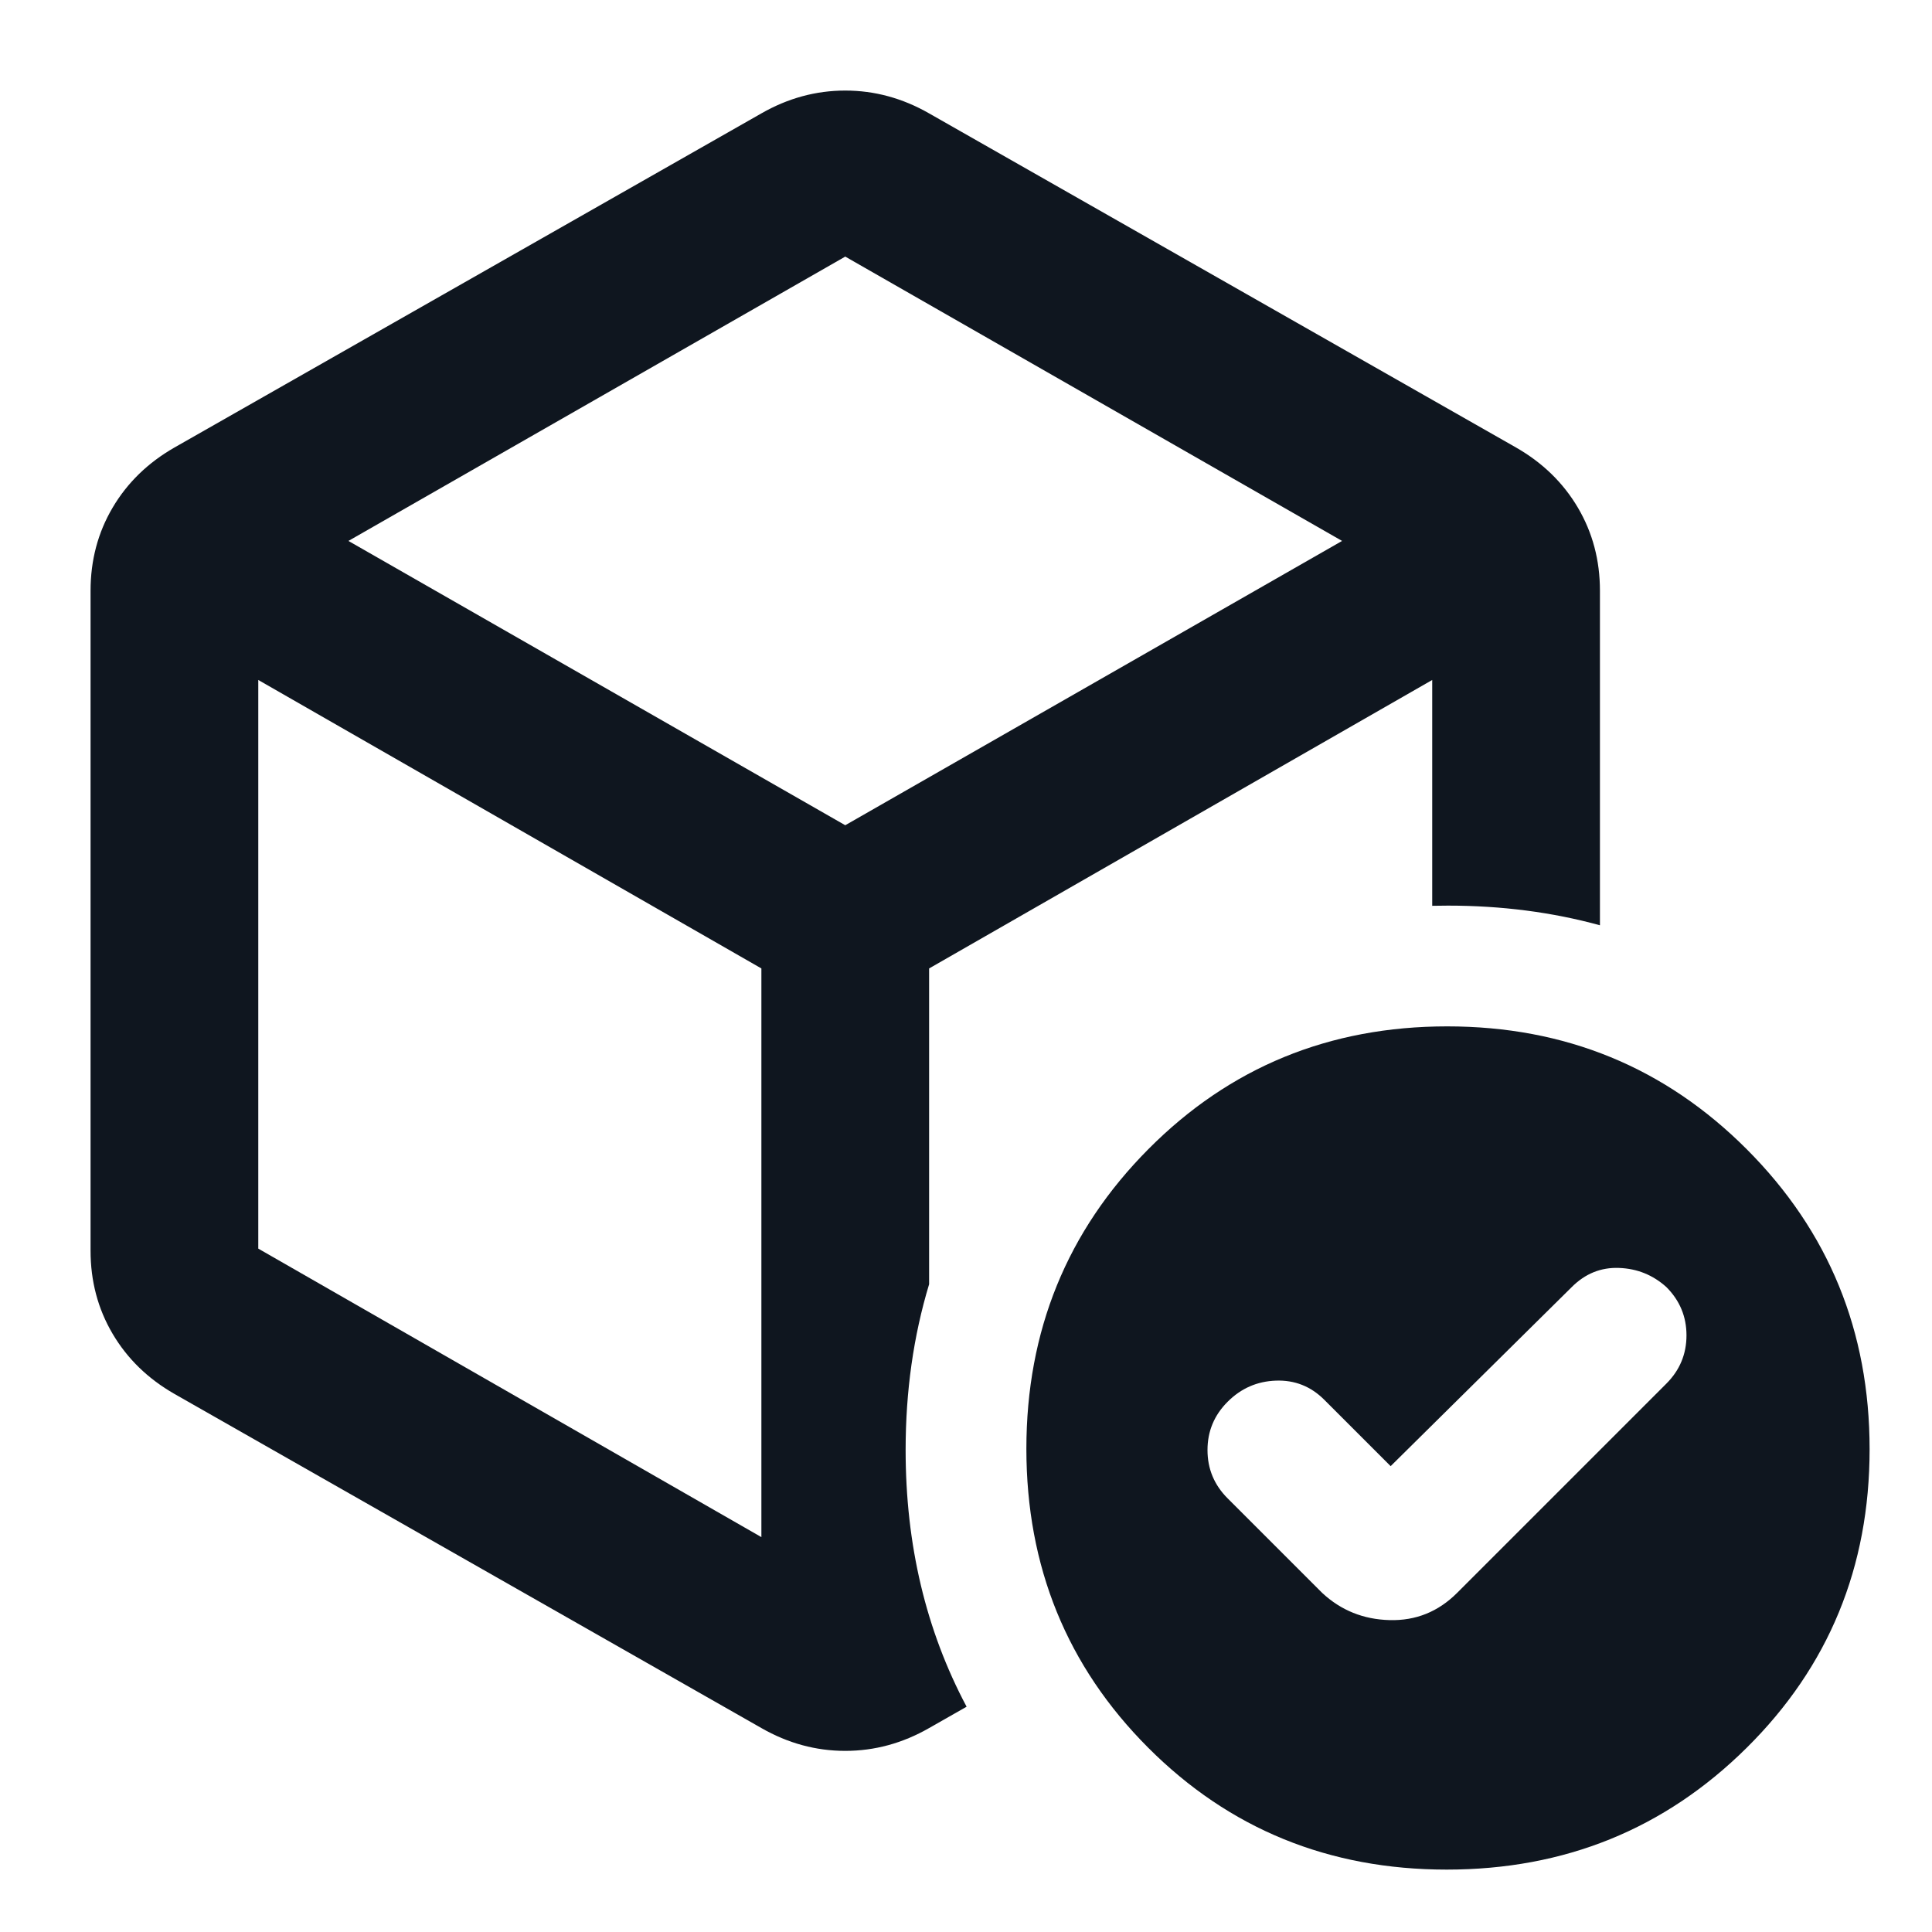 <?xml version="1.0" encoding="UTF-8"?> <svg xmlns="http://www.w3.org/2000/svg" width="64" height="64" viewBox="0 0 64 64" fill="none"><path fill-rule="evenodd" clip-rule="evenodd" d="M47.926 61.933C44.02 61.933 40.722 60.586 38.033 57.893C35.344 55.199 34 51.899 34 47.993C34 44.086 35.347 40.778 38.041 38.067C40.734 35.356 44.034 34 47.941 34C51.847 34 55.156 35.358 57.867 38.074C60.578 40.79 61.933 44.101 61.933 48.007C61.933 51.914 60.575 55.211 57.859 57.9C55.144 60.589 51.833 61.933 47.926 61.933ZM46.067 48.568L43.867 46.368C43.422 45.924 42.889 45.713 42.267 45.735C41.644 45.757 41.111 45.99 40.667 46.435C40.222 46.879 40 47.413 40 48.035C40 48.657 40.222 49.191 40.667 49.635L43.8 52.768C44.422 53.346 45.167 53.646 46.033 53.668C46.9 53.691 47.644 53.391 48.267 52.768L55.2 45.835C55.644 45.391 55.867 44.857 55.867 44.235C55.867 43.613 55.644 43.079 55.2 42.635C54.756 42.235 54.233 42.024 53.633 42.002C53.033 41.979 52.511 42.191 52.067 42.635L46.067 48.568Z" fill="#0F161F"></path><path fill-rule="evenodd" clip-rule="evenodd" d="M25.222 32.081V50.919L8.556 41.362V22.525L25.222 32.081ZM47.444 30.006V22.525L30.778 32.081V42.542C30.259 44.257 30 46.088 30 48.033C30 51.172 30.673 54.006 32.02 56.537L30.778 57.244C29.898 57.748 28.972 58 28 58C27.028 58 26.102 57.748 25.222 57.244L5.778 46.175C4.898 45.671 4.215 45.006 3.729 44.181C3.243 43.356 3 42.44 3 41.431V19.569C3 18.56 3.243 17.644 3.729 16.819C4.215 15.994 4.898 15.329 5.778 14.825L25.222 3.756C26.102 3.252 27.028 3 28 3C28.972 3 29.898 3.252 30.778 3.756L50.222 14.825C51.102 15.329 51.785 15.994 52.271 16.819C52.757 17.644 53 18.56 53 19.569V30.651C51.418 30.217 49.74 30 47.967 30C47.791 30 47.617 30.002 47.444 30.006ZM44.458 17.919L28 27.337L11.542 17.919L28 8.5L44.458 17.919Z" fill="#0F161F"></path></svg> 